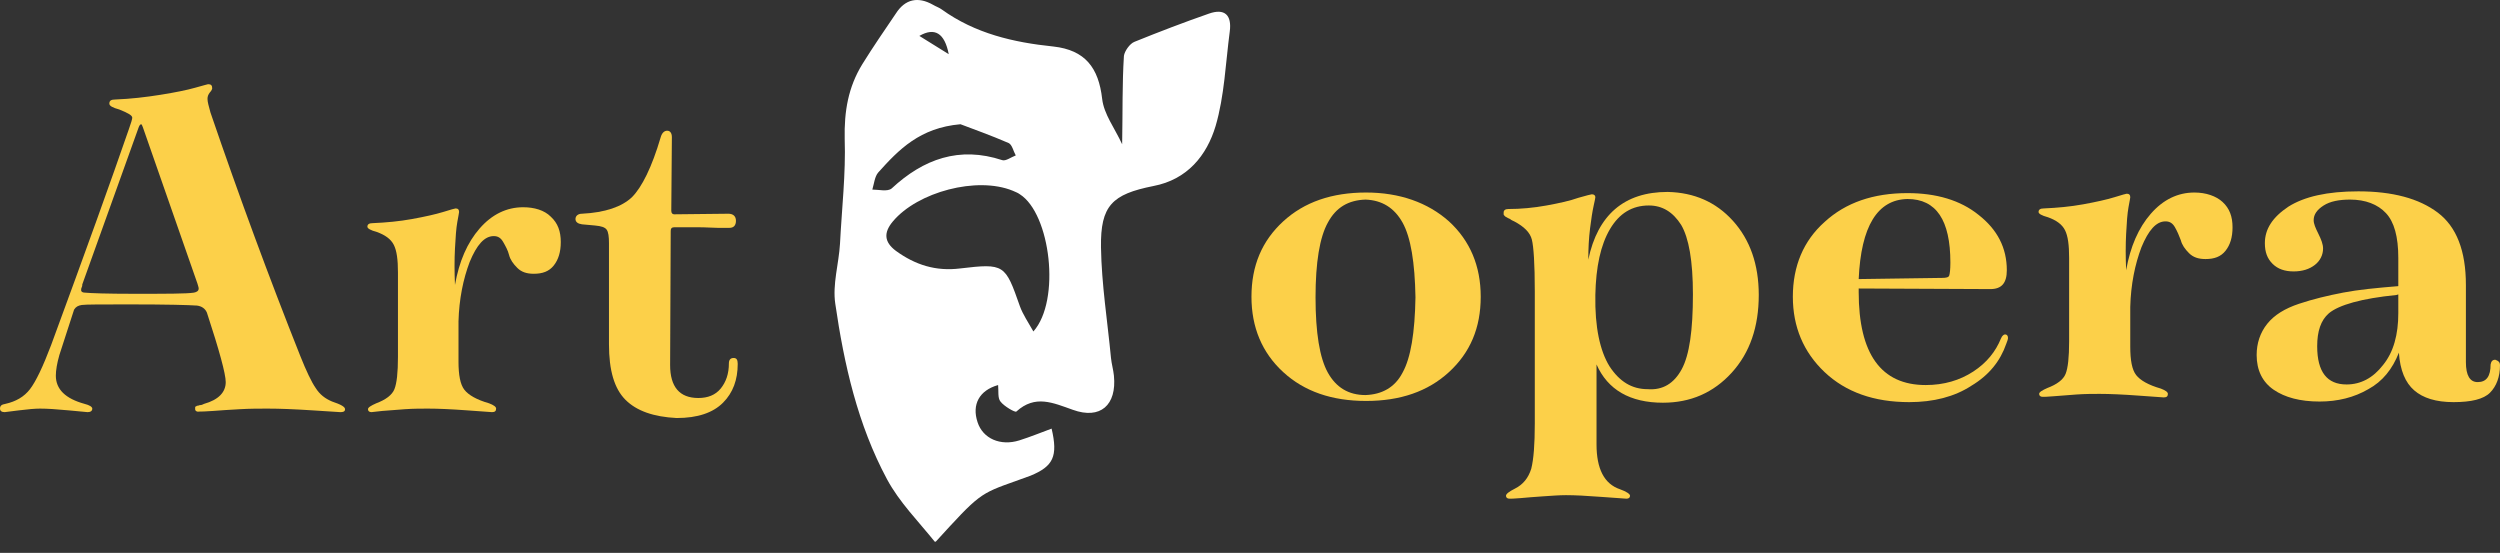 <svg width="208" height="46" viewBox="0 0 208 46" fill="none" xmlns="http://www.w3.org/2000/svg">
<rect x="0" y="0" width="208" height="46" fill="#333333" stroke="none"/>
<g clip-path="url(#clip0_1_2514)">
<path d="M16.237 34.045C16.237 33.996 16.237 33.947 16.237 33.898C16.237 33.849 16.286 33.8 16.335 33.8C16.384 33.751 16.433 33.751 16.482 33.751C16.53 33.751 16.579 33.702 16.677 33.702C16.775 33.702 16.873 33.653 16.971 33.604C18.193 33.261 18.78 32.624 18.78 31.792C18.78 31.106 18.242 29.146 17.215 26.011C17.068 25.668 16.775 25.472 16.384 25.423C15.699 25.375 13.841 25.326 10.808 25.326C8.461 25.326 7.091 25.326 6.798 25.374C6.505 25.423 6.309 25.521 6.162 25.766C5.673 27.285 5.282 28.509 4.94 29.538C4.744 30.224 4.646 30.812 4.646 31.253C4.646 32.379 5.429 33.163 7.043 33.604C7.434 33.702 7.678 33.849 7.678 33.996C7.678 34.192 7.532 34.29 7.287 34.29C7.238 34.29 6.749 34.241 5.722 34.143C4.695 34.045 3.913 33.996 3.326 33.996C2.934 33.996 2.348 34.045 1.565 34.143C0.831 34.241 0.44 34.29 0.391 34.29C0.147 34.29 0 34.192 0 33.996C0 33.751 0.147 33.653 0.44 33.604C1.32 33.408 2.005 33.016 2.494 32.379C2.983 31.743 3.57 30.518 4.255 28.706C7.14 20.868 9.292 14.892 10.711 10.777C10.906 10.238 11.004 9.895 11.004 9.797C11.004 9.601 10.662 9.405 9.928 9.111C9.39 8.964 9.097 8.817 9.097 8.621C9.097 8.376 9.243 8.279 9.586 8.279C10.857 8.23 12.129 8.083 13.351 7.887C14.574 7.691 15.552 7.495 16.237 7.299C16.922 7.103 17.313 7.005 17.313 7.005C17.558 7.005 17.655 7.103 17.655 7.348C17.655 7.397 17.606 7.544 17.46 7.691C17.313 7.887 17.264 8.034 17.264 8.23C17.264 8.474 17.362 8.817 17.509 9.356C19.905 16.361 22.399 23.121 24.991 29.636C25.48 30.861 25.921 31.792 26.263 32.281C26.605 32.82 27.045 33.163 27.632 33.408C28.366 33.653 28.708 33.849 28.708 34.045C28.708 34.241 28.561 34.29 28.317 34.29C28.268 34.29 27.534 34.241 26.018 34.143C24.502 34.045 23.28 33.996 22.253 33.996C21.568 33.996 20.834 33.996 19.954 34.045C19.074 34.094 18.34 34.143 17.704 34.192C17.068 34.241 16.726 34.241 16.628 34.241C16.384 34.29 16.237 34.192 16.237 34.045ZM16.139 24.346C16.384 24.297 16.53 24.199 16.53 24.003C16.53 23.905 16.482 23.807 16.433 23.611L11.884 10.581C11.835 10.434 11.787 10.336 11.738 10.336C11.689 10.336 11.591 10.434 11.542 10.581L6.847 23.66C6.847 23.709 6.847 23.807 6.798 23.905C6.749 24.003 6.749 24.101 6.749 24.15C6.749 24.248 6.847 24.346 7.043 24.346C7.532 24.395 8.901 24.444 11.102 24.444C13.841 24.444 15.552 24.444 16.139 24.346Z" fill="#FCD049"/>
<path d="M45.825 18.027C46.412 18.566 46.657 19.251 46.657 20.133C46.657 20.966 46.461 21.603 46.07 22.093C45.679 22.582 45.141 22.778 44.407 22.778C43.82 22.778 43.38 22.631 43.038 22.288C42.696 21.945 42.451 21.603 42.353 21.211C42.255 20.819 42.06 20.476 41.864 20.133C41.669 19.79 41.424 19.643 41.082 19.643C40.299 19.643 39.663 20.378 39.076 21.799C38.538 23.219 38.196 24.885 38.147 26.746V30.077C38.147 31.204 38.294 31.988 38.636 32.428C38.979 32.869 39.663 33.261 40.69 33.555C41.082 33.702 41.277 33.849 41.277 33.996C41.277 34.192 41.179 34.29 40.935 34.29C40.886 34.29 40.201 34.241 38.881 34.143C37.56 34.045 36.435 33.996 35.604 33.996C35.066 33.996 34.43 33.996 33.697 34.045C32.963 34.094 32.327 34.143 31.789 34.192C31.251 34.241 31.007 34.29 30.909 34.29C30.713 34.29 30.616 34.192 30.616 34.045C30.616 33.898 30.86 33.751 31.3 33.555C32.083 33.261 32.621 32.869 32.816 32.379C33.012 31.89 33.11 31.008 33.11 29.685V22.68C33.11 21.603 33.012 20.868 32.767 20.378C32.523 19.888 32.034 19.545 31.349 19.3C30.811 19.153 30.567 19.006 30.567 18.859C30.567 18.663 30.713 18.566 31.007 18.566C32.132 18.517 33.208 18.419 34.284 18.223C35.359 18.027 36.24 17.831 36.876 17.635C37.511 17.439 37.854 17.341 37.903 17.341C38.098 17.341 38.196 17.439 38.196 17.635C38.196 17.684 38.147 17.929 38.049 18.468C37.952 19.006 37.903 19.741 37.854 20.672C37.805 21.603 37.805 22.582 37.854 23.709C38.196 21.75 38.881 20.182 39.908 19.006C40.935 17.831 42.157 17.243 43.527 17.243C44.456 17.243 45.288 17.488 45.825 18.027Z" fill="#FCD049"/>
<path d="M52.037 33.261C51.108 32.33 50.667 30.812 50.667 28.657V20.231C50.667 19.692 50.618 19.3 50.472 19.104C50.325 18.908 50.032 18.81 49.494 18.761L48.418 18.663C48.075 18.614 47.88 18.468 47.88 18.223C47.88 17.978 48.075 17.782 48.418 17.782C50.374 17.684 51.743 17.194 52.575 16.41C53.406 15.577 54.237 13.912 54.971 11.414C55.069 11.071 55.264 10.875 55.509 10.875C55.754 10.875 55.9 11.071 55.9 11.414L55.851 17.537C55.851 17.733 55.949 17.831 56.096 17.831L60.595 17.782C60.987 17.782 61.231 17.978 61.231 18.369C61.231 18.761 61.035 18.957 60.693 18.957C60.449 18.957 60.106 18.957 59.715 18.957C59.324 18.957 58.786 18.908 58.052 18.908C57.319 18.908 56.683 18.908 56.096 18.908C55.9 18.908 55.803 19.006 55.803 19.202L55.754 30.371C55.754 32.184 56.536 33.114 58.101 33.114C58.884 33.114 59.519 32.869 59.96 32.33C60.4 31.792 60.644 31.106 60.644 30.224C60.644 29.93 60.791 29.783 61.035 29.783C61.28 29.783 61.378 29.93 61.378 30.273C61.378 31.596 60.987 32.673 60.155 33.506C59.324 34.339 58.052 34.78 56.292 34.78C54.384 34.682 52.966 34.192 52.037 33.261Z" fill="#FCD049"/>
<path d="M100.601 1.127C98.498 1.861 96.444 2.645 94.39 3.478C93.999 3.625 93.558 4.262 93.51 4.654C93.363 6.956 93.412 9.258 93.363 12.001C92.727 10.63 91.847 9.503 91.7 8.229C91.406 5.633 90.282 4.164 87.641 3.87C84.315 3.527 81.136 2.792 78.349 0.784C78.153 0.637 77.859 0.539 77.615 0.392C76.392 -0.294 75.316 -0.098 74.534 1.127C73.605 2.498 72.626 3.919 71.746 5.339C70.572 7.25 70.23 9.258 70.279 11.56C70.377 14.451 70.034 17.39 69.888 20.28C69.79 21.945 69.252 23.66 69.496 25.276C70.23 30.322 71.355 35.319 73.8 39.874C74.827 41.785 76.392 43.352 77.811 45.116C81.478 41.099 81.478 41.099 84.511 40.021C84.902 39.874 85.342 39.727 85.733 39.58C87.641 38.796 88.032 37.964 87.494 35.661C86.565 36.004 85.733 36.347 84.804 36.641C83.239 37.131 81.772 36.494 81.332 35.123C80.843 33.653 81.478 32.477 83.043 32.036C83.092 32.526 82.995 33.114 83.239 33.408C83.533 33.8 84.462 34.339 84.56 34.241C86.125 32.82 87.592 33.506 89.255 34.094C91.553 34.927 92.923 33.702 92.678 31.253C92.629 30.763 92.483 30.273 92.434 29.783C92.14 26.697 91.651 23.66 91.602 20.574C91.553 17.096 92.531 16.165 95.955 15.479C98.791 14.941 100.405 12.932 101.139 10.483C101.873 7.985 101.97 5.241 102.313 2.645C102.508 1.225 101.873 0.686 100.601 1.127ZM78.935 4.507C78.153 4.017 77.37 3.527 76.49 2.988C77.762 2.253 78.593 2.743 78.935 4.507ZM72.578 15.773C72.724 15.283 72.773 14.696 73.067 14.353C74.778 12.442 76.539 10.63 79.913 10.336C80.941 10.728 82.457 11.267 83.924 11.903C84.217 12.05 84.315 12.589 84.511 12.932C84.119 13.079 83.679 13.422 83.386 13.324C79.816 12.148 76.832 13.226 74.191 15.675C73.849 15.969 73.115 15.773 72.578 15.773ZM85.978 27.579C85.538 26.795 85.098 26.158 84.853 25.472C83.63 21.994 83.582 21.896 79.865 22.337C77.859 22.582 76.148 22.043 74.534 20.868C73.556 20.133 73.507 19.349 74.289 18.419C76.343 15.969 81.283 14.647 84.266 15.871C84.462 15.969 84.657 16.018 84.853 16.165C87.396 17.782 88.276 24.983 85.978 27.579Z" fill="white"/>
<path d="M120.555 18.418C122.316 20.035 123.196 22.141 123.196 24.689C123.196 27.285 122.316 29.342 120.555 30.959C118.794 32.575 116.496 33.359 113.659 33.359C110.823 33.359 108.524 32.575 106.763 30.959C105.003 29.342 104.122 27.236 104.122 24.689C104.122 22.092 105.003 20.035 106.763 18.418C108.524 16.802 110.823 16.018 113.659 16.018C116.447 16.018 118.794 16.851 120.555 18.418ZM116.691 31.008C117.376 29.783 117.718 27.677 117.767 24.738C117.718 21.847 117.376 19.741 116.691 18.516C116.007 17.292 114.98 16.655 113.61 16.606C112.192 16.655 111.165 17.243 110.48 18.516C109.795 19.741 109.453 21.847 109.453 24.738C109.453 27.677 109.795 29.783 110.48 31.008C111.165 32.232 112.192 32.869 113.61 32.869C114.98 32.82 116.056 32.232 116.691 31.008Z" fill="#FCD049"/>
<path d="M144.177 18.369C145.595 19.937 146.329 21.994 146.329 24.542C146.329 27.187 145.595 29.342 144.079 31.008C142.563 32.673 140.656 33.506 138.357 33.506C135.618 33.506 133.76 32.428 132.831 30.322V36.984C132.831 38.992 133.466 40.266 134.787 40.707C135.325 40.903 135.618 41.099 135.618 41.246C135.618 41.393 135.52 41.491 135.325 41.491C135.227 41.491 134.542 41.442 133.271 41.344C131.999 41.246 131.021 41.197 130.287 41.197C129.749 41.197 129.114 41.246 128.38 41.295C127.646 41.344 127.06 41.393 126.522 41.442C125.984 41.491 125.69 41.491 125.592 41.491C125.397 41.491 125.299 41.393 125.299 41.246C125.299 41.099 125.543 40.903 126.033 40.658C126.717 40.315 127.157 39.776 127.402 38.992C127.598 38.209 127.695 36.984 127.695 35.221V24.248C127.695 21.945 127.598 20.525 127.451 19.937C127.304 19.349 126.815 18.859 125.984 18.419C125.886 18.369 125.739 18.32 125.641 18.223C125.495 18.174 125.446 18.125 125.348 18.076C125.25 18.027 125.25 18.027 125.201 17.978C125.152 17.929 125.103 17.88 125.103 17.831C125.103 17.782 125.103 17.733 125.103 17.684C125.103 17.488 125.25 17.39 125.495 17.39C126.522 17.39 127.598 17.292 128.673 17.096C129.749 16.9 130.63 16.704 131.314 16.459C131.999 16.263 132.39 16.165 132.439 16.165C132.635 16.165 132.733 16.263 132.733 16.41C132.733 16.459 132.684 16.704 132.586 17.145C132.488 17.586 132.39 18.223 132.293 19.006C132.195 19.79 132.146 20.672 132.146 21.603C132.928 17.88 135.129 15.969 138.748 15.969C140.949 16.018 142.759 16.802 144.177 18.369ZM139.922 30.714C140.558 29.538 140.851 27.481 140.851 24.493C140.851 21.701 140.509 19.79 139.873 18.712C139.188 17.635 138.308 17.096 137.183 17.096C135.814 17.096 134.738 17.733 133.955 19.055C133.173 20.378 132.782 22.19 132.733 24.542C132.684 27.236 133.124 29.195 133.906 30.469C134.738 31.743 135.765 32.379 137.085 32.379C138.357 32.477 139.286 31.89 139.922 30.714Z" fill="#FCD049"/>
<path d="M167.065 28.118C167.065 28.215 167.016 28.363 166.919 28.607C166.429 30.028 165.5 31.204 164.033 32.085C162.615 33.016 160.854 33.457 158.849 33.457C155.915 33.457 153.567 32.624 151.806 30.959C150.046 29.293 149.165 27.187 149.165 24.689C149.165 22.141 150.046 20.035 151.806 18.467C153.567 16.851 155.866 16.067 158.702 16.067C161.099 16.067 163.104 16.655 164.62 17.88C166.185 19.104 166.967 20.623 166.967 22.484C166.967 23.562 166.527 24.052 165.598 24.052L154.643 24.003V24.297C154.643 29.44 156.501 32.036 160.218 32.036C161.734 32.036 163.055 31.645 164.18 30.91C165.305 30.175 166.038 29.244 166.478 28.167C166.576 27.922 166.723 27.824 166.821 27.824C166.967 27.824 167.065 27.922 167.065 28.118ZM154.643 23.219L161.588 23.121C161.93 23.121 162.126 23.072 162.175 22.925C162.223 22.778 162.272 22.435 162.272 21.847C162.272 18.32 161.099 16.557 158.702 16.557C156.208 16.606 154.839 18.81 154.643 23.219Z" fill="#FCD049"/>
<path d="M184.916 16.802C185.503 17.341 185.747 18.026 185.747 18.908C185.747 19.741 185.552 20.378 185.161 20.868C184.769 21.358 184.231 21.553 183.498 21.553C182.911 21.553 182.471 21.407 182.128 21.064C181.786 20.721 181.542 20.378 181.444 19.986C181.297 19.594 181.15 19.251 180.955 18.908C180.759 18.565 180.514 18.418 180.172 18.418C179.39 18.418 178.754 19.153 178.167 20.574C177.629 21.994 177.287 23.66 177.238 25.521V28.852C177.238 29.979 177.384 30.763 177.727 31.204C178.069 31.644 178.754 32.036 179.781 32.33C180.172 32.477 180.368 32.624 180.368 32.771C180.368 32.967 180.27 33.065 180.025 33.065C179.976 33.065 179.292 33.016 177.971 32.918C176.651 32.82 175.526 32.771 174.695 32.771C174.157 32.771 173.521 32.771 172.787 32.82C172.054 32.869 171.418 32.918 170.88 32.967C170.342 33.016 170.048 33.016 169.951 33.016C169.755 33.016 169.657 32.918 169.657 32.771C169.657 32.624 169.902 32.477 170.342 32.281C171.124 31.987 171.662 31.596 171.858 31.106C172.054 30.616 172.151 29.734 172.151 28.411V21.456C172.151 20.378 172.054 19.643 171.809 19.153C171.565 18.663 171.075 18.32 170.391 18.076C169.853 17.928 169.608 17.782 169.608 17.635C169.608 17.439 169.755 17.341 170.048 17.341C171.173 17.292 172.249 17.194 173.325 16.998C174.401 16.802 175.281 16.606 175.917 16.41C176.553 16.214 176.895 16.116 176.944 16.116C177.14 16.116 177.238 16.214 177.238 16.41C177.238 16.459 177.189 16.704 177.091 17.243C176.993 17.782 176.944 18.516 176.895 19.447C176.846 20.378 176.846 21.358 176.895 22.484C177.238 20.525 177.922 18.957 178.949 17.782C179.976 16.606 181.199 16.018 182.569 16.018C183.547 16.018 184.378 16.312 184.916 16.802Z" fill="#FCD049"/>
<path d="M208 30.371C208 31.351 207.707 32.134 207.169 32.673C206.631 33.212 205.604 33.457 204.136 33.457C202.669 33.457 201.593 33.114 200.86 32.477C200.126 31.84 199.686 30.812 199.588 29.342C199.05 30.714 198.219 31.742 197.045 32.379C195.871 33.065 194.502 33.408 192.986 33.408C191.372 33.408 190.1 33.065 189.171 32.428C188.242 31.791 187.753 30.812 187.753 29.538C187.753 28.558 188.046 27.677 188.633 26.942C189.22 26.207 190.1 25.668 191.274 25.276C192.448 24.884 193.67 24.591 194.942 24.346C196.214 24.101 197.73 23.954 199.539 23.807V21.456C199.539 19.692 199.197 18.467 198.512 17.733C197.827 16.998 196.8 16.606 195.529 16.606C194.6 16.606 193.866 16.753 193.328 17.096C192.79 17.439 192.497 17.831 192.497 18.32C192.497 18.614 192.643 18.957 192.888 19.447C193.132 19.937 193.279 20.329 193.279 20.672C193.279 21.211 193.035 21.701 192.594 22.043C192.154 22.386 191.567 22.582 190.834 22.582C190.1 22.582 189.513 22.386 189.073 21.945C188.633 21.505 188.437 20.966 188.437 20.231C188.437 19.055 189.073 18.076 190.394 17.194C191.714 16.361 193.621 15.92 196.214 15.92C199.05 15.92 201.251 16.508 202.816 17.684C204.381 18.859 205.163 20.868 205.163 23.709V30.126C205.163 31.253 205.506 31.791 206.142 31.791C206.875 31.791 207.218 31.302 207.218 30.322C207.266 30.077 207.364 29.93 207.609 29.93C207.902 30.028 208 30.175 208 30.371ZM198.268 30.371C199.148 29.293 199.539 27.824 199.539 26.06V24.493L199.392 24.542C196.458 24.835 194.6 25.374 193.768 26.06C193.084 26.648 192.79 27.579 192.79 28.803C192.79 30.959 193.621 31.987 195.235 31.987C196.409 31.987 197.436 31.449 198.268 30.371Z" fill="#FCD049"/>
</g>
<defs>
<clipPath id="clip0_1_2514">
<rect width="208" height="45.067" fill="white"/>
</clipPath>
</defs>
</svg>
